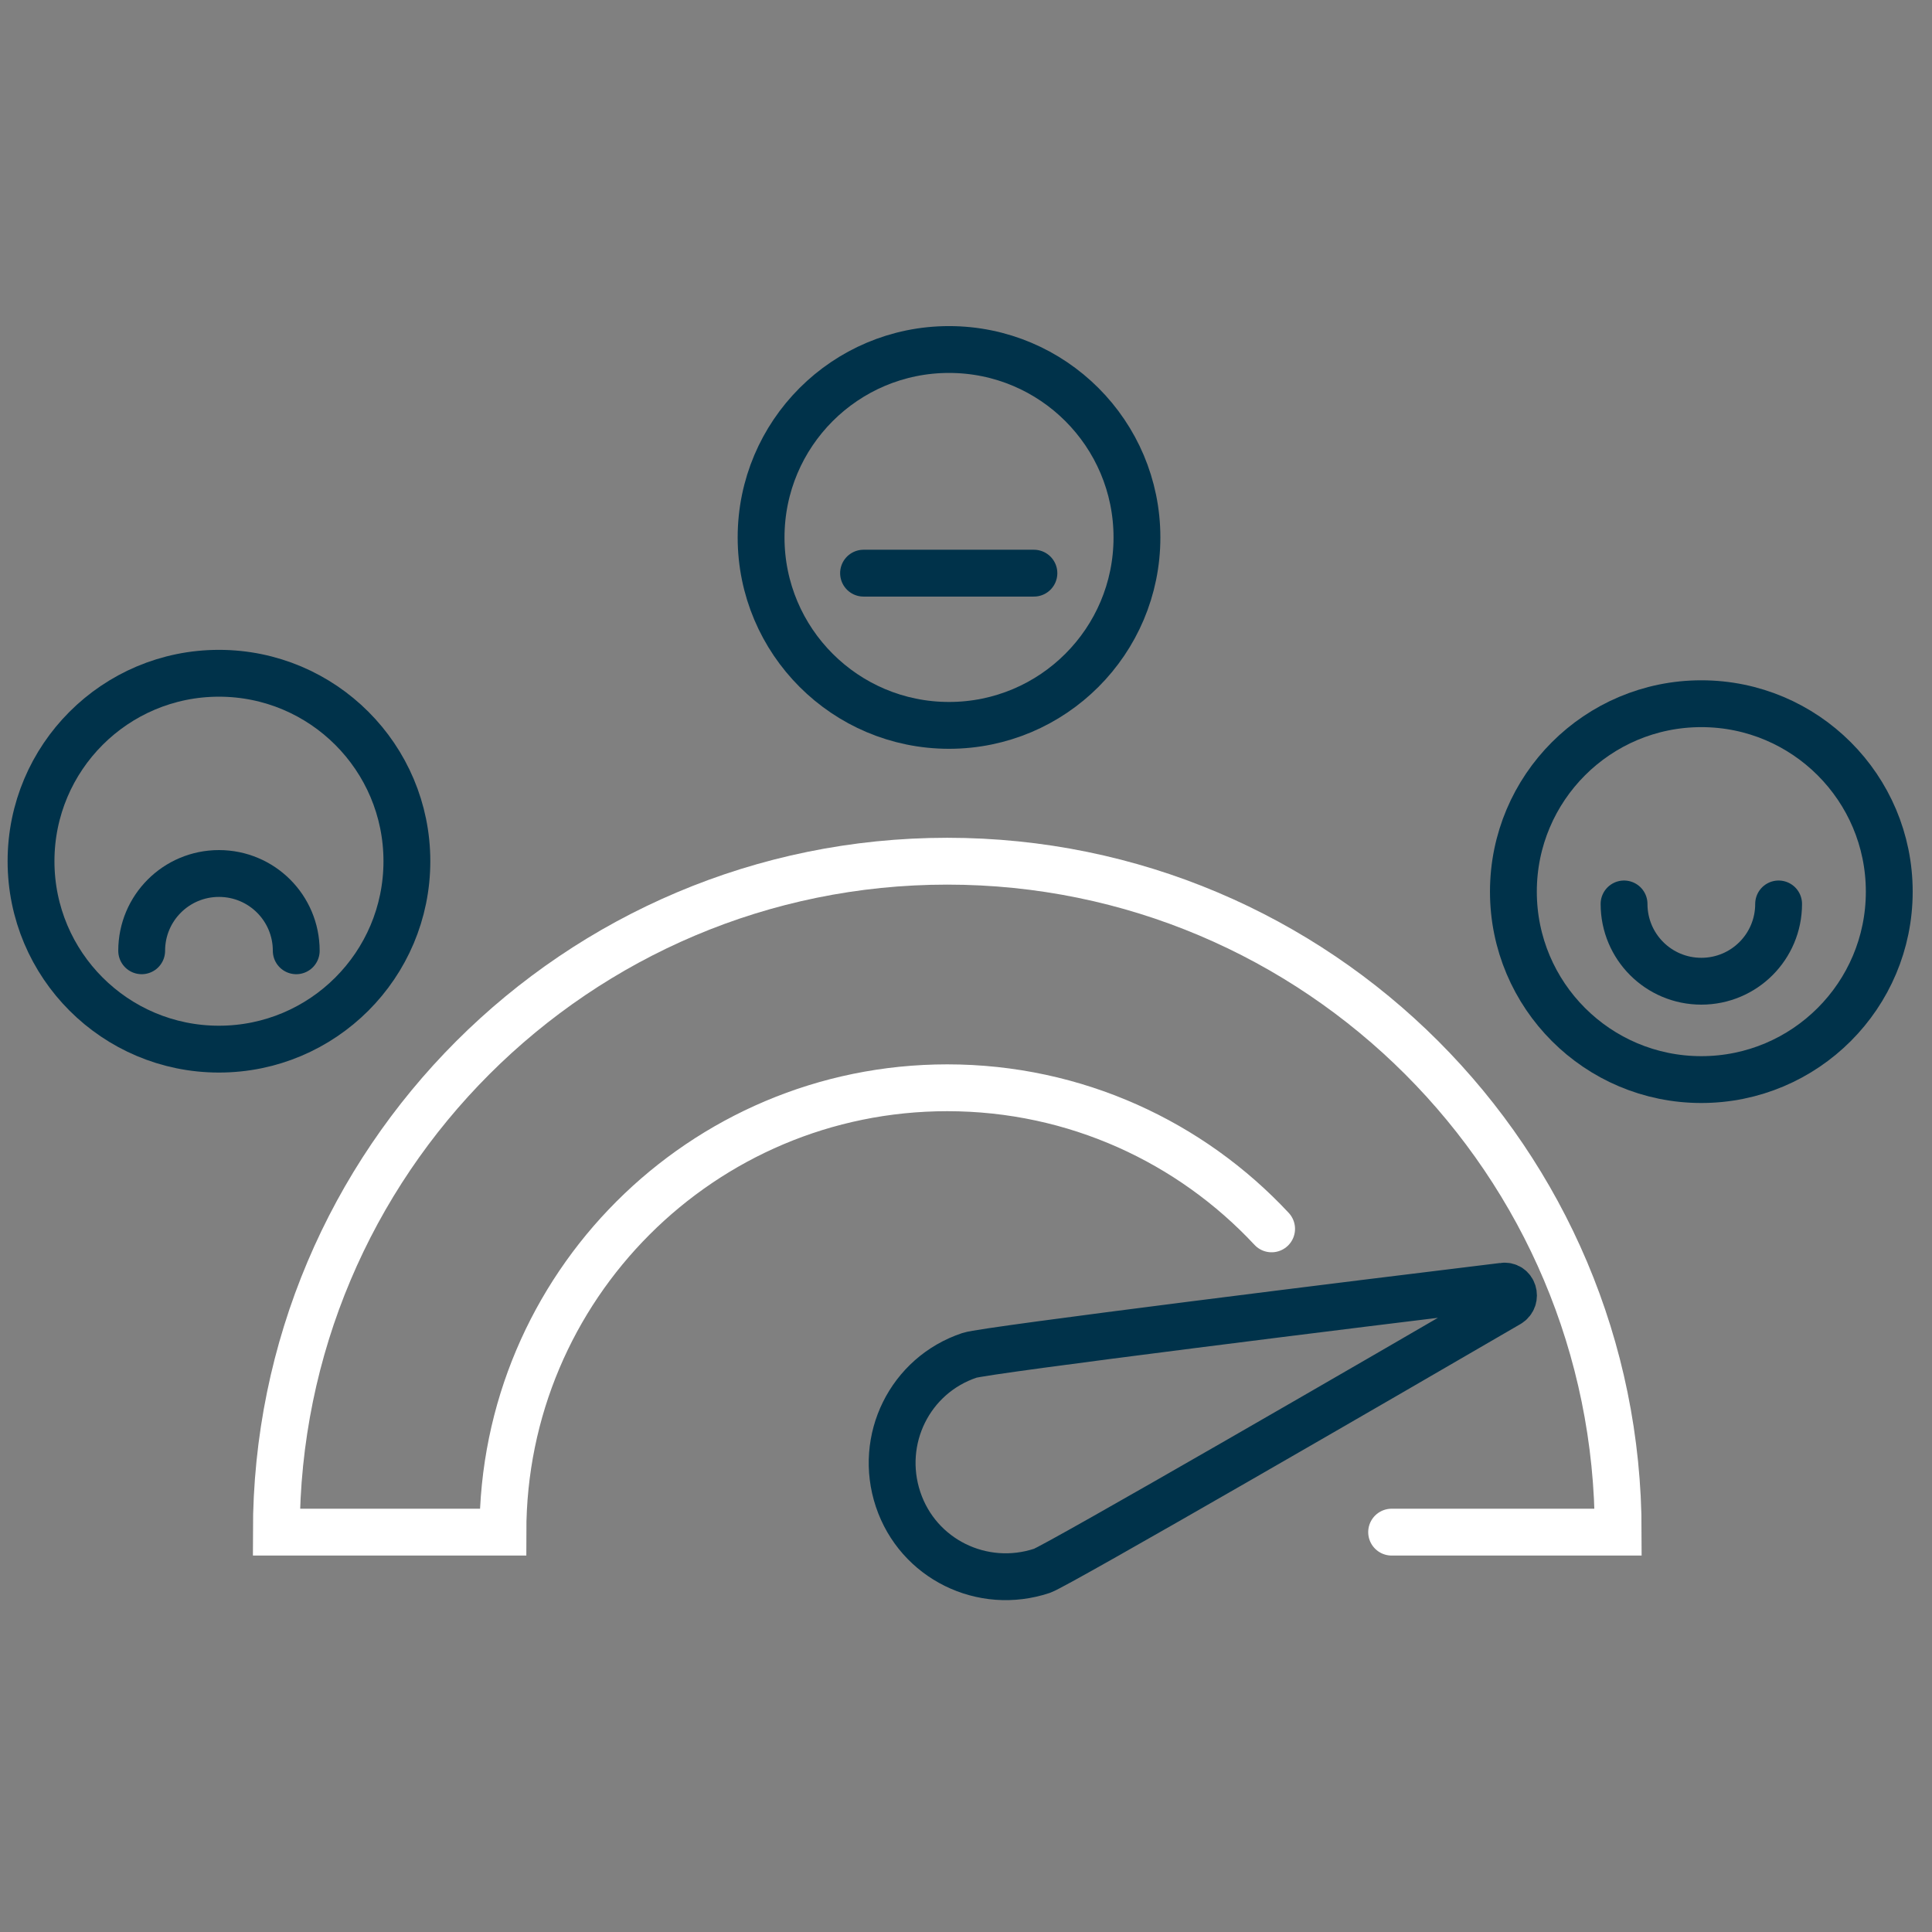 <svg width="330" height="330" viewBox="0 0 330 330" xmlns="http://www.w3.org/2000/svg">
<rect x="0" y="0" width="330" height="330" fill="#808080" stroke="none"/>
<path class="white" d="M237.7,261.7h38.7c0-63.3-51.3-114.6-114.6-114.6S47.2,198.4,47.2,261.7h38.7c0-41.9,34-75.9,75.9-75.9c21.9,0,41.6,9.3,55.4,24.1" fill="none" stroke="#FFFFFF" stroke-linecap="round" stroke-width="8"/>

<path class="blue" d="M257.7,222.7c1.5-0.9,0.8-3.3-1-3c-23.1,2.8-88.5,10.9-91.1,11.8c-10.2,3.4-15.6,14.4-12.2,24.6s14.4,15.6,24.6,12.2C180.6,267.4,237.6,234.4,257.7,222.7z" fill="none" stroke="#00324A" stroke-linecap="round" stroke-width="8"/>
<circle class="blue" cx="290.6" cy="152.3" r="32.1" fill="none" stroke="#00324A" stroke-linecap="round" stroke-width="8"/>
<path class="blue" d="M303.8,154.4c0,7.3-5.9,13.2-13.2,13.2c-7.3,0-13.2-5.9-13.2-13.2" fill="none" stroke="#00324A" stroke-linecap="round" stroke-width="8"/>
<circle class="blue" cx="37.4" cy="147.1" r="32.1" fill="none" stroke="#00324A" stroke-linecap="round" stroke-width="8"/>
<path class="blue" d="M24.2,162.4c0-7.3,5.9-13.2,13.2-13.2s13.2,5.9,13.2,13.2" fill="none" stroke="#00324A" stroke-linecap="round" stroke-width="8"/>
<circle class="blue" cx="162.1" cy="91.8" r="32.1" fill="none" stroke="#00324A" stroke-linecap="round" stroke-width="8"/>
<line class="blue" x1="147.5" y1="97.9" x2="176.6" y2="97.9" fill="none" stroke="#00324A" stroke-linecap="round" stroke-width="8"/>
</svg>
